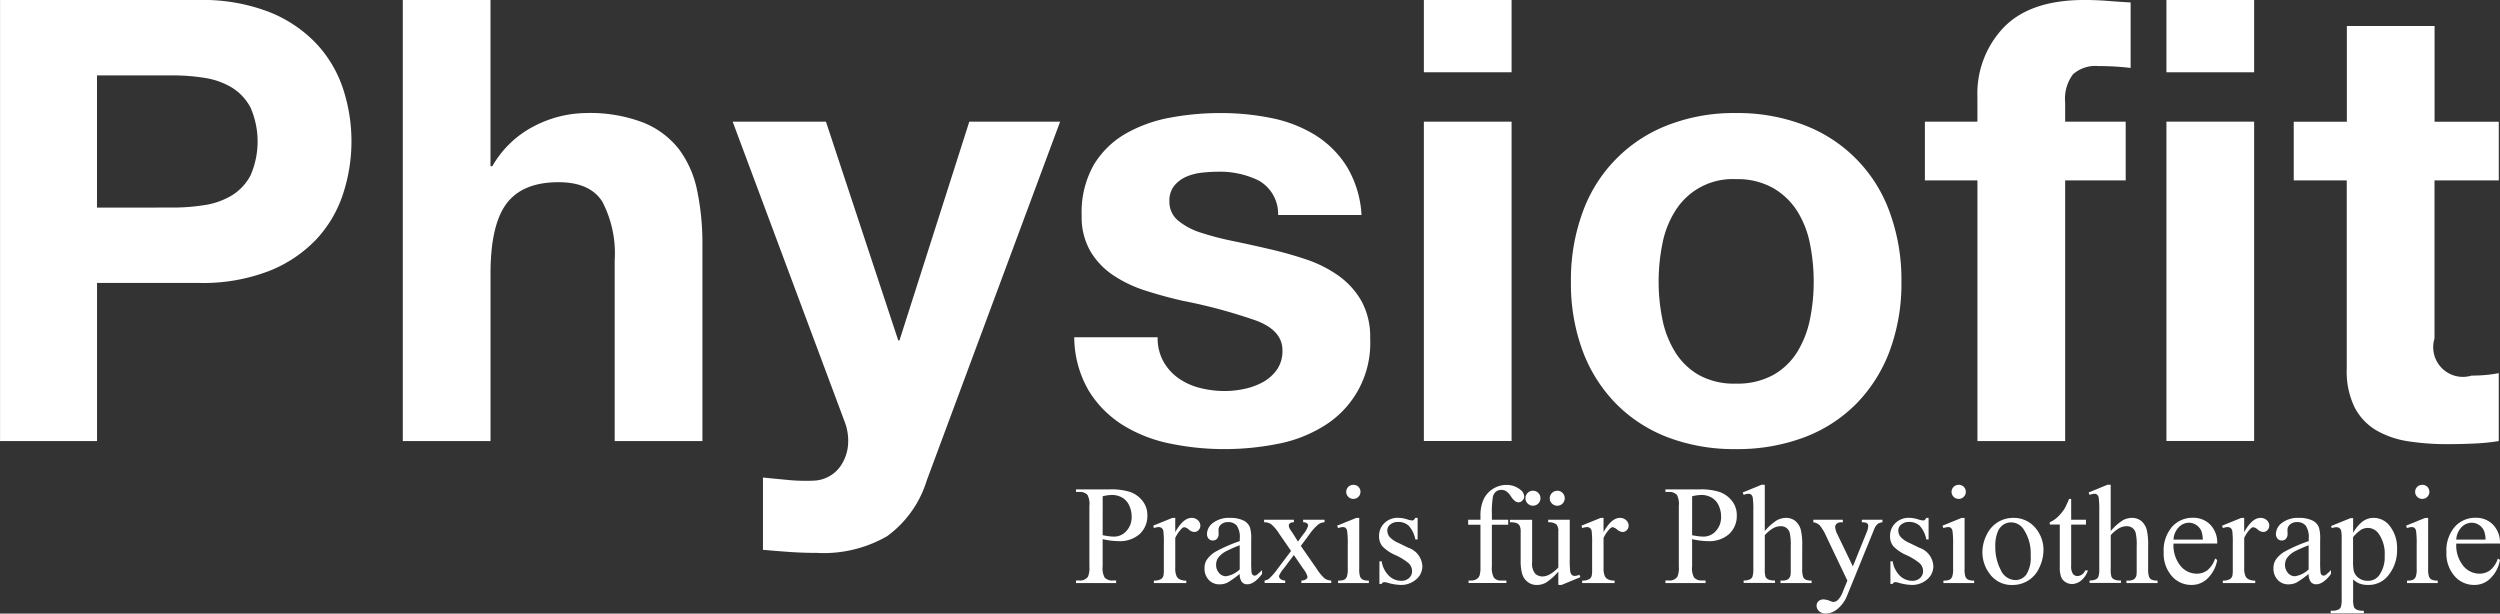 <svg xmlns="http://www.w3.org/2000/svg" width="238" height="58.413" viewBox="0 0 238 58.413"><rect x="0" y="0" width="238" height="58.413" fill="#333333" stroke="none"/><g id="Gruppe_33" data-name="Gruppe 33" transform="translate(-684.516 -1381.756)"><g id="Gruppe_1" data-name="Gruppe 1" transform="translate(684.516 1381.756)"><path id="Pfad_1" data-name="Pfad 1" d="M703.453,1381.756a17.494,17.494,0,0,1,6.7,1.147,12.552,12.552,0,0,1,4.5,3.029,11.651,11.651,0,0,1,2.529,4.293,16.042,16.042,0,0,1,0,9.968,11.6,11.6,0,0,1-2.529,4.323,12.542,12.542,0,0,1-4.5,3.029,17.494,17.494,0,0,1-6.7,1.147h-9.7v15.055h-9.233v-41.99Zm-2.529,19.76a19.292,19.292,0,0,0,3.058-.235,7.1,7.1,0,0,0,2.588-.911,4.967,4.967,0,0,0,1.794-1.911,8.073,8.073,0,0,0,0-6.469,4.975,4.975,0,0,0-1.794-1.911,7.142,7.142,0,0,0-2.588-.911,19.423,19.423,0,0,0-3.058-.235h-7.175v12.585Z" transform="translate(-684.516 -1381.756)" fill="#fff"></path><path id="Pfad_2" data-name="Pfad 2" d="M1245.722,1381.756v15.82h.176a9.672,9.672,0,0,1,4.058-3.852,10.958,10.958,0,0,1,4.823-1.206,14.193,14.193,0,0,1,5.5.911,8.162,8.162,0,0,1,3.382,2.529,9.8,9.8,0,0,1,1.735,3.94,24.55,24.55,0,0,1,.5,5.146v18.7h-8.351v-17.173a10.659,10.659,0,0,0-1.176-5.616q-1.177-1.853-4.175-1.853-3.411,0-4.94,2.029t-1.529,6.675v15.938h-8.351v-41.99Z" transform="translate(-1199.027 -1381.756)" fill="#fff"></path><path id="Pfad_3" data-name="Pfad 3" d="M1704.866,1588.264a12.114,12.114,0,0,1-6.7,1.588q-1.294,0-2.558-.088t-2.558-.206v-6.881q1.176.118,2.411.235a17.467,17.467,0,0,0,2.47.059,3.247,3.247,0,0,0,2.44-1.294,4.168,4.168,0,0,0,.794-2.47,5.019,5.019,0,0,0-.353-1.882l-10.645-28.523h8.88l6.881,20.819h.118l6.646-20.819h8.645l-12.7,34.169A10.289,10.289,0,0,1,1704.866,1588.264Z" transform="translate(-1620.416 -1537.216)" fill="#fff"></path><path id="Pfad_4" data-name="Pfad 4" d="M2167.575,1560.6a4.875,4.875,0,0,0,1.441,1.588,6.166,6.166,0,0,0,2.029.912,9.523,9.523,0,0,0,2.382.294,8.894,8.894,0,0,0,1.853-.206,6.3,6.3,0,0,0,1.764-.647,4.006,4.006,0,0,0,1.323-1.176,3.089,3.089,0,0,0,.529-1.852q0-1.881-2.5-2.823a50.1,50.1,0,0,0-6.969-1.882q-1.823-.411-3.558-.97a12.127,12.127,0,0,1-3.088-1.47,7.137,7.137,0,0,1-2.176-2.294,6.49,6.49,0,0,1-.823-3.381,9.152,9.152,0,0,1,1.147-4.823,8.457,8.457,0,0,1,3.029-2.97,13.284,13.284,0,0,1,4.234-1.529,26.112,26.112,0,0,1,4.823-.441,24.126,24.126,0,0,1,4.793.47,12.711,12.711,0,0,1,4.146,1.588,9.532,9.532,0,0,1,3.029,2.97,9.986,9.986,0,0,1,1.441,4.675h-7.939a3.656,3.656,0,0,0-1.823-3.264,8.345,8.345,0,0,0-3.881-.853,14.4,14.4,0,0,0-1.529.088,5.1,5.1,0,0,0-1.5.382,3.091,3.091,0,0,0-1.147.853,2.251,2.251,0,0,0-.47,1.5,2.288,2.288,0,0,0,.823,1.823,6.35,6.35,0,0,0,2.146,1.147,26.827,26.827,0,0,0,3.029.794q1.705.353,3.47.765a35.544,35.544,0,0,1,3.558,1,11.728,11.728,0,0,1,3.087,1.558,7.55,7.55,0,0,1,2.176,2.411,7.084,7.084,0,0,1,.823,3.558,9.235,9.235,0,0,1-4.352,8.292,12.886,12.886,0,0,1-4.44,1.735,25.921,25.921,0,0,1-5.087.5,25.2,25.2,0,0,1-5.176-.529,13.654,13.654,0,0,1-4.5-1.764,10.082,10.082,0,0,1-3.235-3.264,10.209,10.209,0,0,1-1.382-5.087h7.939A4.572,4.572,0,0,0,2167.575,1560.6Z" transform="translate(-2056.807 -1526.168)" fill="#fff"></path><path id="Pfad_5" data-name="Pfad 5" d="M2639,1388.637v-6.881h8.351v6.881Zm8.351,4.7v30.4H2639v-30.4Z" transform="translate(-2503.448 -1381.756)" fill="#fff"></path><path id="Pfad_6" data-name="Pfad 6" d="M2841.929,1546.369a13.906,13.906,0,0,1,8.116-8.292,17.366,17.366,0,0,1,6.469-1.147,17.6,17.6,0,0,1,6.5,1.147,13.85,13.85,0,0,1,8.145,8.292,18.686,18.686,0,0,1,1.117,6.616,18.437,18.437,0,0,1-1.117,6.587,14.291,14.291,0,0,1-3.176,5.028,13.839,13.839,0,0,1-4.969,3.205,18.031,18.031,0,0,1-6.5,1.117,17.787,17.787,0,0,1-6.469-1.117,13.875,13.875,0,0,1-4.94-3.205,14.256,14.256,0,0,1-3.176-5.028,18.415,18.415,0,0,1-1.117-6.587A18.664,18.664,0,0,1,2841.929,1546.369Zm7.586,10.174a9.467,9.467,0,0,0,1.206,3.117,6.412,6.412,0,0,0,2.264,2.205,6.907,6.907,0,0,0,3.529.823,7.072,7.072,0,0,0,3.558-.823,6.352,6.352,0,0,0,2.294-2.205,9.489,9.489,0,0,0,1.206-3.117,17.793,17.793,0,0,0,.353-3.558,18.241,18.241,0,0,0-.353-3.587,9.173,9.173,0,0,0-1.206-3.117,6.7,6.7,0,0,0-2.294-2.205,6.887,6.887,0,0,0-3.558-.853,6.423,6.423,0,0,0-5.793,3.058,9.153,9.153,0,0,0-1.206,3.117,18.241,18.241,0,0,0-.353,3.587A17.793,17.793,0,0,0,2849.516,1556.543Z" transform="translate(-2691.26 -1526.168)" fill="#fff"></path><path id="Pfad_7" data-name="Pfad 7" d="M3326.68,1398.928v-5.587h5v-2.353a9.11,9.11,0,0,1,2.529-6.646q2.528-2.587,7.646-2.588,1.117,0,2.235.088t2.176.147v6.234a25.661,25.661,0,0,0-3.058-.176,3.2,3.2,0,0,0-2.44.794,3.9,3.9,0,0,0-.735,2.676v1.823h5.763v5.587h-5.763v24.818h-8.351v-24.818Z" transform="translate(-3143.43 -1381.756)" fill="#fff"></path><path id="Pfad_8" data-name="Pfad 8" d="M3658.221,1388.637v-6.881h8.351v6.881Zm8.351,4.7v30.4h-8.351v-30.4Z" transform="translate(-3451.977 -1381.756)" fill="#fff"></path><path id="Pfad_9" data-name="Pfad 9" d="M3852.42,1426.486v5.587H3846.3v15.055a2.828,2.828,0,0,0,3.529,3.529q.705,0,1.352-.059a11.389,11.389,0,0,0,1.235-.177v6.469a19.941,19.941,0,0,1-2.353.235q-1.294.058-2.529.059a24.393,24.393,0,0,1-3.676-.265,8.662,8.662,0,0,1-3.058-1.029,5.439,5.439,0,0,1-2.088-2.176,7.761,7.761,0,0,1-.765-3.7v-17.937H3832.9v-5.587h5.057v-9.115h8.351v9.115Z" transform="translate(-3614.536 -1414.9)" fill="#fff"></path></g><g id="Gruppe_2" data-name="Gruppe 2" transform="translate(786.949 1427.909)"><path id="Pfad_10" data-name="Pfad 10" d="M2163.966,2058.2v2.6a1.822,1.822,0,0,0,.184,1.046.946.946,0,0,0,.757.289h.342v.244h-3.821v-.244h.335a.9.9,0,0,0,.809-.368,2.165,2.165,0,0,0,.132-.967v-5.761a1.878,1.878,0,0,0-.177-1.046.967.967,0,0,0-.763-.289h-.335v-.243h3.269a5.8,5.8,0,0,1,1.887.247,2.6,2.6,0,0,1,1.164.832,2.139,2.139,0,0,1,.473,1.387,2.338,2.338,0,0,1-.72,1.776,2.839,2.839,0,0,1-2.035.684,5.779,5.779,0,0,1-.7-.046Q2164.394,2058.294,2163.966,2058.2Zm0-.375q.348.066.618.1a3.88,3.88,0,0,0,.46.033,1.564,1.564,0,0,0,1.181-.53,1.924,1.924,0,0,0,.5-1.371,2.468,2.468,0,0,0-.236-1.075,1.638,1.638,0,0,0-.671-.743,1.961,1.961,0,0,0-.987-.247,3.893,3.893,0,0,0-.861.125Z" transform="translate(-2161.427 -2053.025)" fill="#fff"></path><path id="Pfad_11" data-name="Pfad 11" d="M2269.547,2092.625v1.355q.757-1.355,1.552-1.355a.845.845,0,0,1,.6.22.678.678,0,0,1,.237.51.6.6,0,0,1-.171.434.547.547,0,0,1-.408.177.868.868,0,0,1-.516-.227.855.855,0,0,0-.424-.227.392.392,0,0,0-.257.132,3.161,3.161,0,0,0-.612.888v2.887a1.777,1.777,0,0,0,.125.756.677.677,0,0,0,.3.3,1.331,1.331,0,0,0,.625.118v.237h-3.085v-.237a1.281,1.281,0,0,0,.684-.145.562.562,0,0,0,.23-.336,3.4,3.4,0,0,0,.033-.638v-2.335a9.694,9.694,0,0,0-.043-1.253.492.492,0,0,0-.158-.293.444.444,0,0,0-.286-.092,1.3,1.3,0,0,0-.46.1l-.066-.237,1.822-.737Z" transform="translate(-2260.096 -2089.475)" fill="#fff"></path><path id="Pfad_12" data-name="Pfad 12" d="M2341.168,2097.959a9.878,9.878,0,0,1-1.165.829,1.781,1.781,0,0,1-.756.164,1.356,1.356,0,0,1-1.03-.427,1.57,1.57,0,0,1-.4-1.125,1.431,1.431,0,0,1,.2-.763,2.609,2.609,0,0,1,.937-.842,14.584,14.584,0,0,1,2.22-.96v-.237a1.964,1.964,0,0,0-.286-1.236,1.033,1.033,0,0,0-.832-.336.935.935,0,0,0-.658.224.673.673,0,0,0-.25.513l.013.381a.655.655,0,0,1-.155.467.529.529,0,0,1-.4.165.511.511,0,0,1-.4-.171.672.672,0,0,1-.154-.467,1.347,1.347,0,0,1,.579-1.04,2.5,2.5,0,0,1,1.625-.473,2.82,2.82,0,0,1,1.315.27,1.239,1.239,0,0,1,.572.638,3.6,3.6,0,0,1,.118,1.158v2.045a9.321,9.321,0,0,0,.033,1.056.447.447,0,0,0,.108.26.259.259,0,0,0,.175.066.359.359,0,0,0,.184-.046,4.082,4.082,0,0,0,.533-.48v.368q-.736.987-1.408.987a.639.639,0,0,1-.513-.224A1.2,1.2,0,0,1,2341.168,2097.959Zm0-.427v-2.3a13.032,13.032,0,0,0-1.282.559,2.216,2.216,0,0,0-.743.6,1.171,1.171,0,0,0-.223.691,1.127,1.127,0,0,0,.282.786.857.857,0,0,0,.651.312A2.387,2.387,0,0,0,2341.168,2097.531Z" transform="translate(-2325.58 -2089.475)" fill="#fff"></path><path id="Pfad_13" data-name="Pfad 13" d="M2419.652,2095.185h2.835v.243a.593.593,0,0,0-.378.092.3.3,0,0,0-.108.243,1.035,1.035,0,0,0,.23.487q.073.105.218.329l.427.684.493-.684a2.353,2.353,0,0,0,.473-.823.3.3,0,0,0-.112-.233.554.554,0,0,0-.362-.1v-.243h2.039v.243a1.109,1.109,0,0,0-.559.178,4.66,4.66,0,0,0-.881.973l-.822,1.1,1.5,2.157a4.449,4.449,0,0,0,.789.957,1.178,1.178,0,0,0,.612.181v.237H2423.2v-.237a.719.719,0,0,0,.46-.131.289.289,0,0,0,.125-.244,2.313,2.313,0,0,0-.421-.763l-.881-1.289-.967,1.289a2.527,2.527,0,0,0-.448.71.374.374,0,0,0,.148.286.71.71,0,0,0,.444.141v.237H2419.7v-.237a.886.886,0,0,0,.414-.165,6.006,6.006,0,0,0,.842-.973l1.262-1.677-1.144-1.657a3.739,3.739,0,0,0-.753-.891,1.163,1.163,0,0,0-.668-.181Z" transform="translate(-2401.742 -2091.857)" fill="#fff"></path><path id="Pfad_14" data-name="Pfad 14" d="M2521.995,2050.352v4.841a2.2,2.2,0,0,0,.083.753.575.575,0,0,0,.243.28,1.3,1.3,0,0,0,.589.092v.237h-2.927v-.237a1.36,1.36,0,0,0,.592-.086.589.589,0,0,0,.24-.283,2.129,2.129,0,0,0,.088-.756v-2.322a8.2,8.2,0,0,0-.059-1.269.517.517,0,0,0-.145-.293.408.408,0,0,0-.27-.082,1.311,1.311,0,0,0-.447.1l-.092-.237,1.815-.737Zm-.546-3.15a.661.661,0,0,1,.664.664.652.652,0,0,1-.194.474.636.636,0,0,1-.47.2.668.668,0,1,1,0-1.335Z" transform="translate(-2495.029 -2047.201)" fill="#fff"></path><path id="Pfad_15" data-name="Pfad 15" d="M2581.3,2092.625v2.052h-.217a2.663,2.663,0,0,0-.642-1.315,1.439,1.439,0,0,0-1-.349,1.1,1.1,0,0,0-.743.243.706.706,0,0,0-.283.539.979.979,0,0,0,.21.632,2.337,2.337,0,0,0,.829.572l.96.467a1.952,1.952,0,0,1,1.335,1.717,1.621,1.621,0,0,1-.622,1.325,2.155,2.155,0,0,1-1.391.5,4.783,4.783,0,0,1-1.263-.2,1.291,1.291,0,0,0-.355-.066.262.262,0,0,0-.237.171h-.217v-2.151h.217a2.447,2.447,0,0,0,.7,1.388,1.7,1.7,0,0,0,1.164.467,1.042,1.042,0,0,0,.74-.266.845.845,0,0,0,.286-.641,1.021,1.021,0,0,0-.319-.763,5.575,5.575,0,0,0-1.272-.783,3.774,3.774,0,0,1-1.25-.855,1.481,1.481,0,0,1-.3-.947,1.67,1.67,0,0,1,.51-1.243,1.8,1.8,0,0,1,1.319-.5,3.1,3.1,0,0,1,.862.151,2.036,2.036,0,0,0,.447.1.26.26,0,0,0,.164-.046.621.621,0,0,0,.138-.2Z" transform="translate(-2548.776 -2089.475)" fill="#fff"></path><path id="Pfad_16" data-name="Pfad 16" d="M2702.04,2051.178v3.959a1.933,1.933,0,0,0,.184,1.065.807.807,0,0,0,.651.289h.546v.237h-3.6v-.237h.27a.908.908,0,0,0,.48-.131.684.684,0,0,0,.3-.355,2.976,2.976,0,0,0,.082-.868v-3.959h-1.171v-.474h1.171v-.395a3.614,3.614,0,0,1,.29-1.526,2.365,2.365,0,0,1,.884-1.01,2.41,2.41,0,0,1,1.339-.385,2.032,2.032,0,0,1,1.269.447.842.842,0,0,1,.382.664.526.526,0,0,1-.171.372.51.51,0,0,1-.368.175.592.592,0,0,1-.319-.109,1.74,1.74,0,0,1-.411-.467,1.644,1.644,0,0,0-.447-.483.852.852,0,0,0-.454-.125.818.818,0,0,0-.513.161.9.9,0,0,0-.3.5,9.363,9.363,0,0,0-.092,1.746v.434h1.552v.474Z" transform="translate(-2662.446 -2047.377)" fill="#fff"></path><path id="Pfad_17" data-name="Pfad 17" d="M2762.847,2058.118v3.65a9.107,9.107,0,0,0,.049,1.279.573.573,0,0,0,.158.326.378.378,0,0,0,.253.092,1.175,1.175,0,0,0,.46-.111l.092.23-1.8.743h-.3v-1.276a5.478,5.478,0,0,1-1.184,1.059,1.806,1.806,0,0,1-.861.217,1.378,1.378,0,0,1-.878-.292,1.515,1.515,0,0,1-.517-.753,4.563,4.563,0,0,1-.145-1.3v-2.69a1.322,1.322,0,0,0-.092-.592.612.612,0,0,0-.273-.253,1.6,1.6,0,0,0-.654-.082v-.244h2.111v4.032a1.505,1.505,0,0,0,.293,1.1,1.019,1.019,0,0,0,.707.263,1.476,1.476,0,0,0,.642-.177,3.474,3.474,0,0,0,.852-.677v-3.414a.966.966,0,0,0-.187-.694,1.213,1.213,0,0,0-.779-.194v-.244Zm-3.506-2.762a.688.688,0,0,1,.51.21.7.7,0,0,1,.208.507.683.683,0,0,1-.21.5.69.69,0,0,1-.5.207.7.7,0,0,1-.507-.207.679.679,0,0,1-.21-.5.7.7,0,0,1,.208-.507A.68.68,0,0,1,2759.341,2055.356Zm2.322,0a.681.681,0,0,1,.5.21.7.7,0,0,1,.207.507.707.707,0,0,1-.71.71.7.7,0,0,1-.506-.207.681.681,0,0,1-.21-.5.719.719,0,0,1,.717-.717Z" transform="translate(-2715.84 -2054.791)" fill="#fff"></path><path id="Pfad_18" data-name="Pfad 18" d="M2857.406,2092.625v1.355q.756-1.355,1.552-1.355a.846.846,0,0,1,.6.22.679.679,0,0,1,.237.51.6.6,0,0,1-.171.434.547.547,0,0,1-.408.177.868.868,0,0,1-.516-.227.855.855,0,0,0-.424-.227.393.393,0,0,0-.257.132,3.162,3.162,0,0,0-.611.888v2.887a1.79,1.79,0,0,0,.125.756.679.679,0,0,0,.3.3,1.328,1.328,0,0,0,.625.118v.237h-3.085v-.237a1.281,1.281,0,0,0,.684-.145.56.56,0,0,0,.23-.336,3.372,3.372,0,0,0,.033-.638v-2.335a9.744,9.744,0,0,0-.043-1.253.492.492,0,0,0-.158-.293.444.444,0,0,0-.286-.092,1.3,1.3,0,0,0-.46.1l-.066-.237,1.822-.737Z" transform="translate(-2807.183 -2089.475)" fill="#fff"></path><path id="Pfad_19" data-name="Pfad 19" d="M2973.067,2058.2v2.6a1.823,1.823,0,0,0,.184,1.046.946.946,0,0,0,.756.289h.342v.244h-3.821v-.244h.335a.9.9,0,0,0,.809-.368,2.173,2.173,0,0,0,.131-.967v-5.761a1.876,1.876,0,0,0-.178-1.046.966.966,0,0,0-.763-.289h-.335v-.243h3.269a5.8,5.8,0,0,1,1.888.247,2.6,2.6,0,0,1,1.164.832,2.139,2.139,0,0,1,.473,1.387,2.338,2.338,0,0,1-.72,1.776,2.839,2.839,0,0,1-2.036.684,5.772,5.772,0,0,1-.7-.046Q2973.495,2058.294,2973.067,2058.2Zm0-.375q.349.066.619.1a3.873,3.873,0,0,0,.46.033,1.564,1.564,0,0,0,1.181-.53,1.923,1.923,0,0,0,.5-1.371,2.462,2.462,0,0,0-.237-1.075,1.634,1.634,0,0,0-.671-.743,1.959,1.959,0,0,0-.986-.247,3.9,3.9,0,0,0-.862.125Z" transform="translate(-2914.412 -2053.025)" fill="#fff"></path><path id="Pfad_20" data-name="Pfad 20" d="M3078.655,2047.2v4.407a5.066,5.066,0,0,1,1.157-1.03,1.812,1.812,0,0,1,.855-.227,1.4,1.4,0,0,1,.881.283,1.672,1.672,0,0,1,.546.888,6.288,6.288,0,0,1,.125,1.539v2.131a2.219,2.219,0,0,0,.092.783.512.512,0,0,0,.224.25,1.256,1.256,0,0,0,.579.092v.237h-2.96v-.237h.138a.985.985,0,0,0,.585-.128.683.683,0,0,0,.23-.378,5.3,5.3,0,0,0,.02-.619v-2.131a5.127,5.127,0,0,0-.1-1.3.875.875,0,0,0-.326-.464.926.926,0,0,0-.539-.154,1.522,1.522,0,0,0-.671.171,3.2,3.2,0,0,0-.835.69v3.183a2.484,2.484,0,0,0,.069.77.563.563,0,0,0,.257.253,1.462,1.462,0,0,0,.648.1v.237h-2.986v-.237a1.337,1.337,0,0,0,.631-.125.471.471,0,0,0,.211-.25,2.285,2.285,0,0,0,.079-.75v-5.452a9.126,9.126,0,0,0-.049-1.27.568.568,0,0,0-.151-.322.413.413,0,0,0-.273-.085,1.6,1.6,0,0,0-.447.105l-.092-.23,1.8-.737Z" transform="translate(-3013.081 -2047.201)" fill="#fff"></path><path id="Pfad_21" data-name="Pfad 21" d="M3173.563,2095.185h2.808v.243h-.138a.662.662,0,0,0-.444.129.406.406,0,0,0-.148.319,1.811,1.811,0,0,0,.217.71l1.467,3.038,1.348-3.328a1.386,1.386,0,0,0,.112-.533.288.288,0,0,0-.046-.178.351.351,0,0,0-.164-.115,1.252,1.252,0,0,0-.395-.043v-.243h1.96v.243a.939.939,0,0,0-.375.105,1.087,1.087,0,0,0-.289.3,4.026,4.026,0,0,0-.224.506l-2.453,6.011a3.108,3.108,0,0,1-.931,1.322,1.829,1.829,0,0,1-1.109.447.919.919,0,0,1-.637-.224.673.673,0,0,1-.25-.513.576.576,0,0,1,.181-.444.7.7,0,0,1,.5-.168,1.773,1.773,0,0,1,.592.145,1.428,1.428,0,0,0,.329.1.683.683,0,0,0,.431-.2,2.15,2.15,0,0,0,.47-.789l.427-1.046-2.164-4.545a3.659,3.659,0,0,0-.316-.506.955.955,0,0,0-.756-.493Z" transform="translate(-3103.366 -2091.857)" fill="#fff"></path><path id="Pfad_22" data-name="Pfad 22" d="M3282.673,2092.625v2.052h-.217a2.669,2.669,0,0,0-.641-1.315,1.441,1.441,0,0,0-1-.349,1.1,1.1,0,0,0-.743.243.707.707,0,0,0-.282.539.979.979,0,0,0,.211.632,2.335,2.335,0,0,0,.828.572l.96.467a1.952,1.952,0,0,1,1.335,1.717,1.621,1.621,0,0,1-.622,1.325,2.155,2.155,0,0,1-1.391.5,4.785,4.785,0,0,1-1.263-.2,1.285,1.285,0,0,0-.355-.066.261.261,0,0,0-.237.171h-.217v-2.151h.217a2.45,2.45,0,0,0,.7,1.388,1.7,1.7,0,0,0,1.164.467,1.041,1.041,0,0,0,.74-.266.845.845,0,0,0,.286-.641,1.02,1.02,0,0,0-.319-.763,5.578,5.578,0,0,0-1.273-.783,3.771,3.771,0,0,1-1.25-.855,1.481,1.481,0,0,1-.3-.947,1.67,1.67,0,0,1,.51-1.243,1.8,1.8,0,0,1,1.319-.5,3.1,3.1,0,0,1,.862.151,2.042,2.042,0,0,0,.447.1.26.26,0,0,0,.165-.046.633.633,0,0,0,.138-.2Z" transform="translate(-3201.504 -2089.475)" fill="#fff"></path><path id="Pfad_23" data-name="Pfad 23" d="M3352.907,2050.352v4.841a2.22,2.22,0,0,0,.082.753.577.577,0,0,0,.244.28,1.3,1.3,0,0,0,.588.092v.237h-2.927v-.237a1.358,1.358,0,0,0,.592-.086.586.586,0,0,0,.24-.283,2.135,2.135,0,0,0,.088-.756v-2.322a8.247,8.247,0,0,0-.059-1.269.52.52,0,0,0-.145-.293.408.408,0,0,0-.27-.082,1.314,1.314,0,0,0-.447.1l-.092-.237,1.815-.737Zm-.546-3.15a.662.662,0,0,1,.664.664.651.651,0,0,1-.194.474.636.636,0,0,1-.47.2.668.668,0,1,1,0-1.335Z" transform="translate(-3268.312 -2047.201)" fill="#fff"></path><path id="Pfad_24" data-name="Pfad 24" d="M3408.528,2092.625a2.671,2.671,0,0,1,2.2,1.039,3.192,3.192,0,0,1,.7,2.039,3.842,3.842,0,0,1-.388,1.638,2.756,2.756,0,0,1-2.585,1.67,2.553,2.553,0,0,1-2.164-1.085,3.362,3.362,0,0,1-.677-2.052,3.641,3.641,0,0,1,.411-1.647,2.8,2.8,0,0,1,1.082-1.21A2.775,2.775,0,0,1,3408.528,2092.625Zm-.2.427a1.37,1.37,0,0,0-.7.207,1.45,1.45,0,0,0-.569.727,3.5,3.5,0,0,0-.217,1.335,4.654,4.654,0,0,0,.523,2.269,1.557,1.557,0,0,0,1.378.954,1.284,1.284,0,0,0,1.052-.526,2.991,2.991,0,0,0,.414-1.809,4.124,4.124,0,0,0-.69-2.525A1.423,1.423,0,0,0,3408.324,2093.052Z" transform="translate(-3319.322 -2089.475)" fill="#fff"></path><path id="Pfad_25" data-name="Pfad 25" d="M3500.114,2066.641v1.98h1.408v.46h-1.408v3.907a1.312,1.312,0,0,0,.168.789.532.532,0,0,0,.431.2.753.753,0,0,0,.421-.135.865.865,0,0,0,.316-.4h.257a2.064,2.064,0,0,1-.651.97,1.406,1.406,0,0,1-.868.326,1.167,1.167,0,0,1-.592-.168,1.014,1.014,0,0,1-.428-.48,2.52,2.52,0,0,1-.138-.963v-4.052h-.954v-.217a2.506,2.506,0,0,0,.74-.49,3.888,3.888,0,0,0,.674-.819,7.343,7.343,0,0,0,.421-.914Z" transform="translate(-3405.371 -2065.293)" fill="#fff"></path><path id="Pfad_26" data-name="Pfad 26" d="M3553.475,2047.2v4.407a5.061,5.061,0,0,1,1.157-1.03,1.811,1.811,0,0,1,.855-.227,1.406,1.406,0,0,1,.882.283,1.671,1.671,0,0,1,.546.888,6.3,6.3,0,0,1,.125,1.539v2.131a2.231,2.231,0,0,0,.092.783.514.514,0,0,0,.224.25,1.258,1.258,0,0,0,.579.092v.237h-2.96v-.237h.138a.989.989,0,0,0,.586-.128.687.687,0,0,0,.23-.378,5.3,5.3,0,0,0,.02-.619v-2.131a5.1,5.1,0,0,0-.1-1.3.876.876,0,0,0-.325-.464.928.928,0,0,0-.54-.154,1.521,1.521,0,0,0-.671.171,3.2,3.2,0,0,0-.835.69v3.183a2.476,2.476,0,0,0,.069.77.562.562,0,0,0,.257.253,1.463,1.463,0,0,0,.648.1v.237h-2.986v-.237a1.336,1.336,0,0,0,.631-.125.47.47,0,0,0,.21-.25,2.269,2.269,0,0,0,.079-.75v-5.452a9.185,9.185,0,0,0-.049-1.27.567.567,0,0,0-.152-.322.411.411,0,0,0-.273-.085,1.6,1.6,0,0,0-.447.105l-.092-.23,1.8-.737Z" transform="translate(-3454.969 -2047.201)" fill="#fff"></path><path id="Pfad_27" data-name="Pfad 27" d="M3655.386,2094.983a3.094,3.094,0,0,0,.651,2.1,1.986,1.986,0,0,0,1.546.763,1.677,1.677,0,0,0,1.03-.326,2.4,2.4,0,0,0,.733-1.115l.2.132a3.134,3.134,0,0,1-.8,1.641,2.143,2.143,0,0,1-1.664.74,2.429,2.429,0,0,1-1.858-.845,3.236,3.236,0,0,1-.773-2.272,3.434,3.434,0,0,1,.793-2.411,2.584,2.584,0,0,1,1.989-.865,2.225,2.225,0,0,1,1.664.668,2.449,2.449,0,0,1,.651,1.786Zm0-.381h2.789a2.575,2.575,0,0,0-.138-.816,1.307,1.307,0,0,0-.49-.579,1.234,1.234,0,0,0-.681-.21,1.356,1.356,0,0,0-.977.424A1.839,1.839,0,0,0,3655.386,2094.6Z" transform="translate(-3550.901 -2089.386)" fill="#fff"></path><path id="Pfad_28" data-name="Pfad 28" d="M3736.778,2092.625v1.355q.756-1.355,1.552-1.355a.845.845,0,0,1,.6.22.677.677,0,0,1,.237.51.6.6,0,0,1-.171.434.545.545,0,0,1-.408.177.869.869,0,0,1-.516-.227.856.856,0,0,0-.424-.227.393.393,0,0,0-.257.132,3.157,3.157,0,0,0-.611.888v2.887a1.786,1.786,0,0,0,.125.756.677.677,0,0,0,.3.3,1.329,1.329,0,0,0,.625.118v.237h-3.085v-.237a1.28,1.28,0,0,0,.684-.145.56.56,0,0,0,.23-.336,3.372,3.372,0,0,0,.033-.638v-2.335a9.694,9.694,0,0,0-.043-1.253.492.492,0,0,0-.158-.293.443.443,0,0,0-.286-.092,1.3,1.3,0,0,0-.46.1l-.066-.237,1.822-.737Z" transform="translate(-3625.565 -2089.475)" fill="#fff"></path><path id="Pfad_29" data-name="Pfad 29" d="M3808.4,2097.959a9.841,9.841,0,0,1-1.164.829,1.781,1.781,0,0,1-.756.164,1.354,1.354,0,0,1-1.029-.427,1.569,1.569,0,0,1-.4-1.125,1.433,1.433,0,0,1,.2-.763,2.607,2.607,0,0,1,.937-.842,14.579,14.579,0,0,1,2.22-.96v-.237a1.964,1.964,0,0,0-.286-1.236,1.033,1.033,0,0,0-.832-.336.935.935,0,0,0-.658.224.673.673,0,0,0-.25.513l.013.381a.655.655,0,0,1-.155.467.53.53,0,0,1-.4.165.511.511,0,0,1-.4-.171.671.671,0,0,1-.155-.467,1.347,1.347,0,0,1,.579-1.04,2.5,2.5,0,0,1,1.625-.473,2.816,2.816,0,0,1,1.315.27,1.24,1.24,0,0,1,.573.638,3.591,3.591,0,0,1,.119,1.158v2.045a9.4,9.4,0,0,0,.032,1.056.444.444,0,0,0,.109.26.258.258,0,0,0,.174.066.356.356,0,0,0,.184-.046,4.074,4.074,0,0,0,.533-.48v.368q-.737.987-1.407.987a.64.64,0,0,1-.513-.224A1.207,1.207,0,0,1,3808.4,2097.959Zm0-.427v-2.3a13.06,13.06,0,0,0-1.282.559,2.211,2.211,0,0,0-.743.6,1.168,1.168,0,0,0-.224.691,1.126,1.126,0,0,0,.282.786.857.857,0,0,0,.651.312A2.387,2.387,0,0,0,3808.4,2097.531Z" transform="translate(-3691.05 -2089.475)" fill="#fff"></path><path id="Pfad_30" data-name="Pfad 30" d="M3883.693,2093.4l1.854-.75h.25v1.408a3.412,3.412,0,0,1,.937-1.115,1.734,1.734,0,0,1,.99-.319,1.906,1.906,0,0,1,1.513.71,3.356,3.356,0,0,1,.743,2.262,3.765,3.765,0,0,1-.895,2.578,2.366,2.366,0,0,1-1.854.835,2.323,2.323,0,0,1-.842-.138,1.971,1.971,0,0,1-.592-.395v1.835a2.433,2.433,0,0,0,.076.786.562.562,0,0,0,.263.266,1.616,1.616,0,0,0,.681.1v.243h-3.157v-.243h.165a1.2,1.2,0,0,0,.618-.138.475.475,0,0,0,.194-.234,2.81,2.81,0,0,0,.069-.819v-5.7a3.092,3.092,0,0,0-.053-.743.447.447,0,0,0-.167-.237.546.546,0,0,0-.312-.079,1.192,1.192,0,0,0-.4.092Zm2.1,1.046v2.25a4.81,4.81,0,0,0,.06.96,1.227,1.227,0,0,0,.45.671,1.394,1.394,0,0,0,.9.289,1.3,1.3,0,0,0,1.065-.513,2.963,2.963,0,0,0,.533-1.887,3.287,3.287,0,0,0-.6-2.124,1.259,1.259,0,0,0-1-.513,1.365,1.365,0,0,0-.625.158A3.676,3.676,0,0,0,3885.8,2094.447Z" transform="translate(-3764.213 -2089.475)" fill="#fff"></path><path id="Pfad_31" data-name="Pfad 31" d="M3989.226,2050.352v4.841a2.214,2.214,0,0,0,.082.753.574.574,0,0,0,.243.28,1.3,1.3,0,0,0,.589.092v.237h-2.927v-.237a1.358,1.358,0,0,0,.592-.086.583.583,0,0,0,.24-.283,2.126,2.126,0,0,0,.089-.756v-2.322a8.19,8.19,0,0,0-.059-1.269.52.52,0,0,0-.145-.293.407.407,0,0,0-.269-.082,1.315,1.315,0,0,0-.448.1l-.092-.237,1.815-.737Zm-.546-3.15a.662.662,0,0,1,.664.664.653.653,0,0,1-.194.474.636.636,0,0,1-.47.2.668.668,0,1,1,0-1.335Z" transform="translate(-3860.499 -2047.201)" fill="#fff"></path><path id="Pfad_32" data-name="Pfad 32" d="M4043.532,2094.983a3.1,3.1,0,0,0,.651,2.1,1.986,1.986,0,0,0,1.546.763,1.676,1.676,0,0,0,1.029-.326,2.4,2.4,0,0,0,.733-1.115l.2.132a3.136,3.136,0,0,1-.8,1.641,2.143,2.143,0,0,1-1.664.74,2.43,2.43,0,0,1-1.858-.845,3.238,3.238,0,0,1-.773-2.272,3.436,3.436,0,0,1,.792-2.411,2.585,2.585,0,0,1,1.99-.865,2.224,2.224,0,0,1,1.664.668,2.447,2.447,0,0,1,.651,1.786Zm0-.381h2.789a2.584,2.584,0,0,0-.138-.816,1.308,1.308,0,0,0-.49-.579,1.235,1.235,0,0,0-.681-.21,1.356,1.356,0,0,0-.977.424A1.84,1.84,0,0,0,4043.532,2094.6Z" transform="translate(-3912.128 -2089.386)" fill="#fff"></path></g></g></svg>
